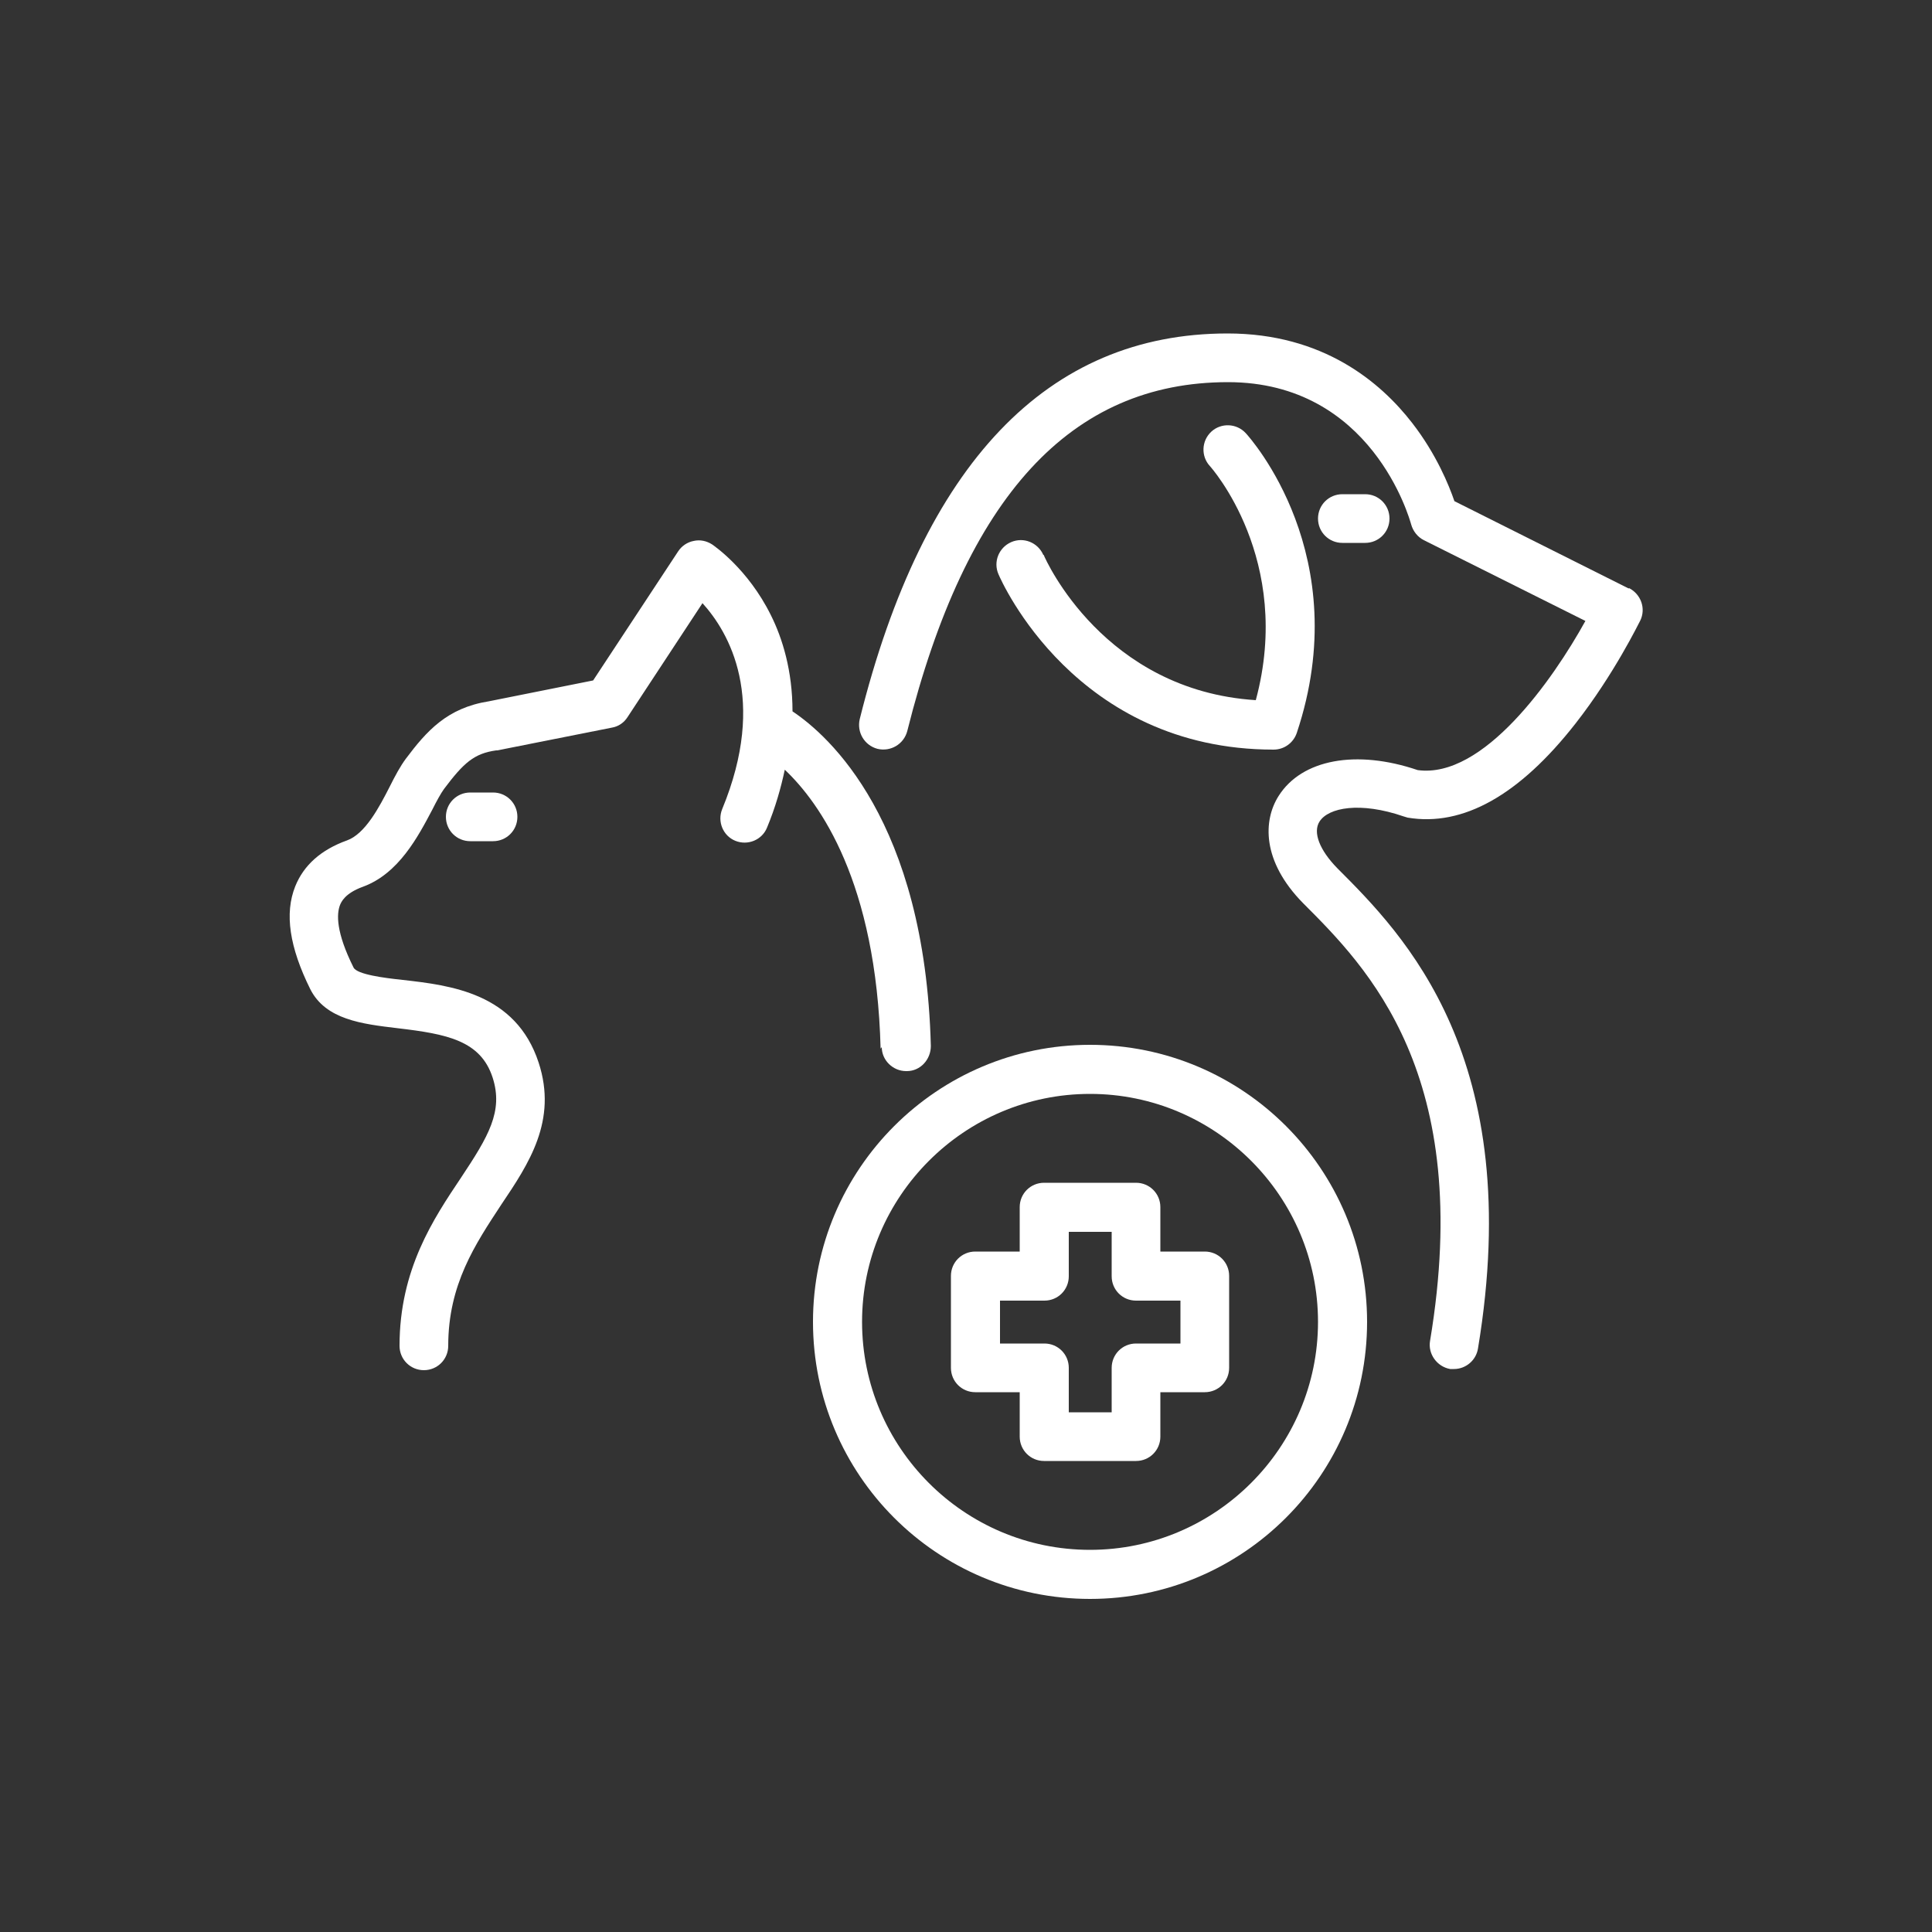 <?xml version="1.0" encoding="UTF-8"?>
<svg id="Layer_1" data-name="Layer 1" xmlns="http://www.w3.org/2000/svg" viewBox="0 0 50 50">
  <rect x="0" y="0" width="50" height="50" fill="#333333" stroke="none"/>
  <defs>
    <style>
      .cls-1 {
        fill: #fff;
        stroke-width: 0px;
      }
    </style>
  </defs>
  <path class="cls-1" d="m28.21,27.04c-3.95,0-7.17,3.21-7.17,7.17s3.21,7.17,7.17,7.17,7.17-3.21,7.17-7.17-3.21-7.17-7.17-7.17Zm0,13.07c-3.26,0-5.9-2.65-5.9-5.9s2.65-5.9,5.9-5.9,5.9,2.65,5.9,5.9-2.65,5.9-5.9,5.9Z"/>
  <path class="cls-1" d="m31.18,32.39h-1.15v-1.15c0-.35-.28-.63-.63-.63h-2.38c-.35,0-.63.28-.63.63v1.15h-1.15c-.35,0-.63.28-.63.63v2.38c0,.35.28.63.63.63h1.15v1.15c0,.35.28.63.63.63h2.38c.35,0,.63-.28.63-.63v-1.15h1.15c.35,0,.63-.28.63-.63v-2.38c0-.35-.28-.63-.63-.63Zm-.63,2.38h-1.15c-.35,0-.63.28-.63.63v1.15h-1.11v-1.15c0-.35-.28-.63-.63-.63h-1.15v-1.11h1.15c.35,0,.63-.28.63-.63v-1.15h1.11v1.15c0,.35.28.63.63.63h1.15v1.11Z"/>
  <path class="cls-1" d="m42.15,15.23l-4.51-2.26c-.14-.41-.47-1.22-1.09-2.02-.82-1.06-2.31-2.32-4.78-2.32-4.66,0-7.87,3.36-9.52,9.98-.08.34.12.68.46.77.34.08.68-.12.77-.46,1.52-6.07,4.23-9.03,8.3-9.03,3.72,0,4.7,3.54,4.74,3.68.05.18.17.33.33.41l4.18,2.09c-.84,1.52-2.64,4.09-4.34,3.86-1.59-.54-3-.28-3.6.67-.4.63-.44,1.68.63,2.77,1.66,1.66,4.44,4.44,3.29,11.33-.06.34.18.67.52.73.04,0,.07,0,.1,0,.3,0,.57-.22.62-.53,1.25-7.53-1.93-10.72-3.64-12.43-.46-.47-.64-.93-.46-1.21.23-.36,1.05-.52,2.18-.13.03.01.07.02.1.03,1.43.24,2.89-.58,4.34-2.43,1.01-1.29,1.65-2.62,1.68-2.67.15-.31.02-.68-.29-.84Z"/>
  <path class="cls-1" d="m27,14.36c-.14-.32-.51-.47-.83-.33-.32.14-.47.51-.33.83.08.19,2,4.54,7.12,4.54.27,0,.51-.17.6-.43,1.53-4.58-1.2-7.63-1.32-7.76-.24-.26-.64-.27-.89-.04-.26.24-.27.64-.04.89.02.02,2.17,2.42,1.19,6.06-3.92-.25-5.43-3.61-5.49-3.76Z"/>
  <path class="cls-1" d="m35.33,14.05c.35,0,.63-.28.63-.63s-.28-.63-.63-.63h-.59c-.35,0-.63.28-.63.63s.28.63.63.63h.59Z"/>
  <path class="cls-1" d="m22.82,27.1c0,.34.29.62.63.62,0,0,.01,0,.02,0,.35,0,.62-.3.62-.65-.15-5.83-2.65-8.04-3.58-8.66,0-1.05-.26-1.89-.56-2.49-.6-1.21-1.48-1.8-1.52-1.83-.14-.09-.31-.13-.48-.09-.16.03-.31.13-.4.27l-2.2,3.34-2.7.54c-1.08.17-1.61.77-2.15,1.49-.14.19-.27.43-.41.71-.28.55-.64,1.23-1.11,1.4-.67.24-1.12.64-1.34,1.19-.28.7-.15,1.57.39,2.66.4.79,1.34.9,2.26,1.01,1.28.15,2.15.32,2.46,1.28.28.87-.11,1.52-.82,2.59-.71,1.06-1.59,2.37-1.59,4.35,0,.35.28.63.63.63s.63-.28.63-.63c0-1.59.7-2.63,1.37-3.65.72-1.07,1.46-2.18.97-3.68-.59-1.8-2.28-2-3.52-2.14-.47-.05-1.18-.14-1.27-.32-.46-.92-.44-1.39-.35-1.62.03-.07.12-.3.59-.47.93-.34,1.43-1.3,1.8-2,.11-.22.22-.42.3-.53.51-.68.78-.92,1.35-1,0,0,.02,0,.03,0l2.97-.59c.17-.03.31-.13.4-.27l1.94-2.95c.68.75,1.69,2.47.51,5.33-.13.32.02.69.34.82.32.13.69-.02.82-.34.22-.53.36-1.03.46-1.5.91.86,2.37,2.91,2.48,7.22Z"/>
  <path class="cls-1" d="m12.17,20.51c-.35,0-.63.28-.63.63s.28.63.63.63h.59c.35,0,.63-.28.63-.63s-.28-.63-.63-.63h-.59Z"/>
</svg>